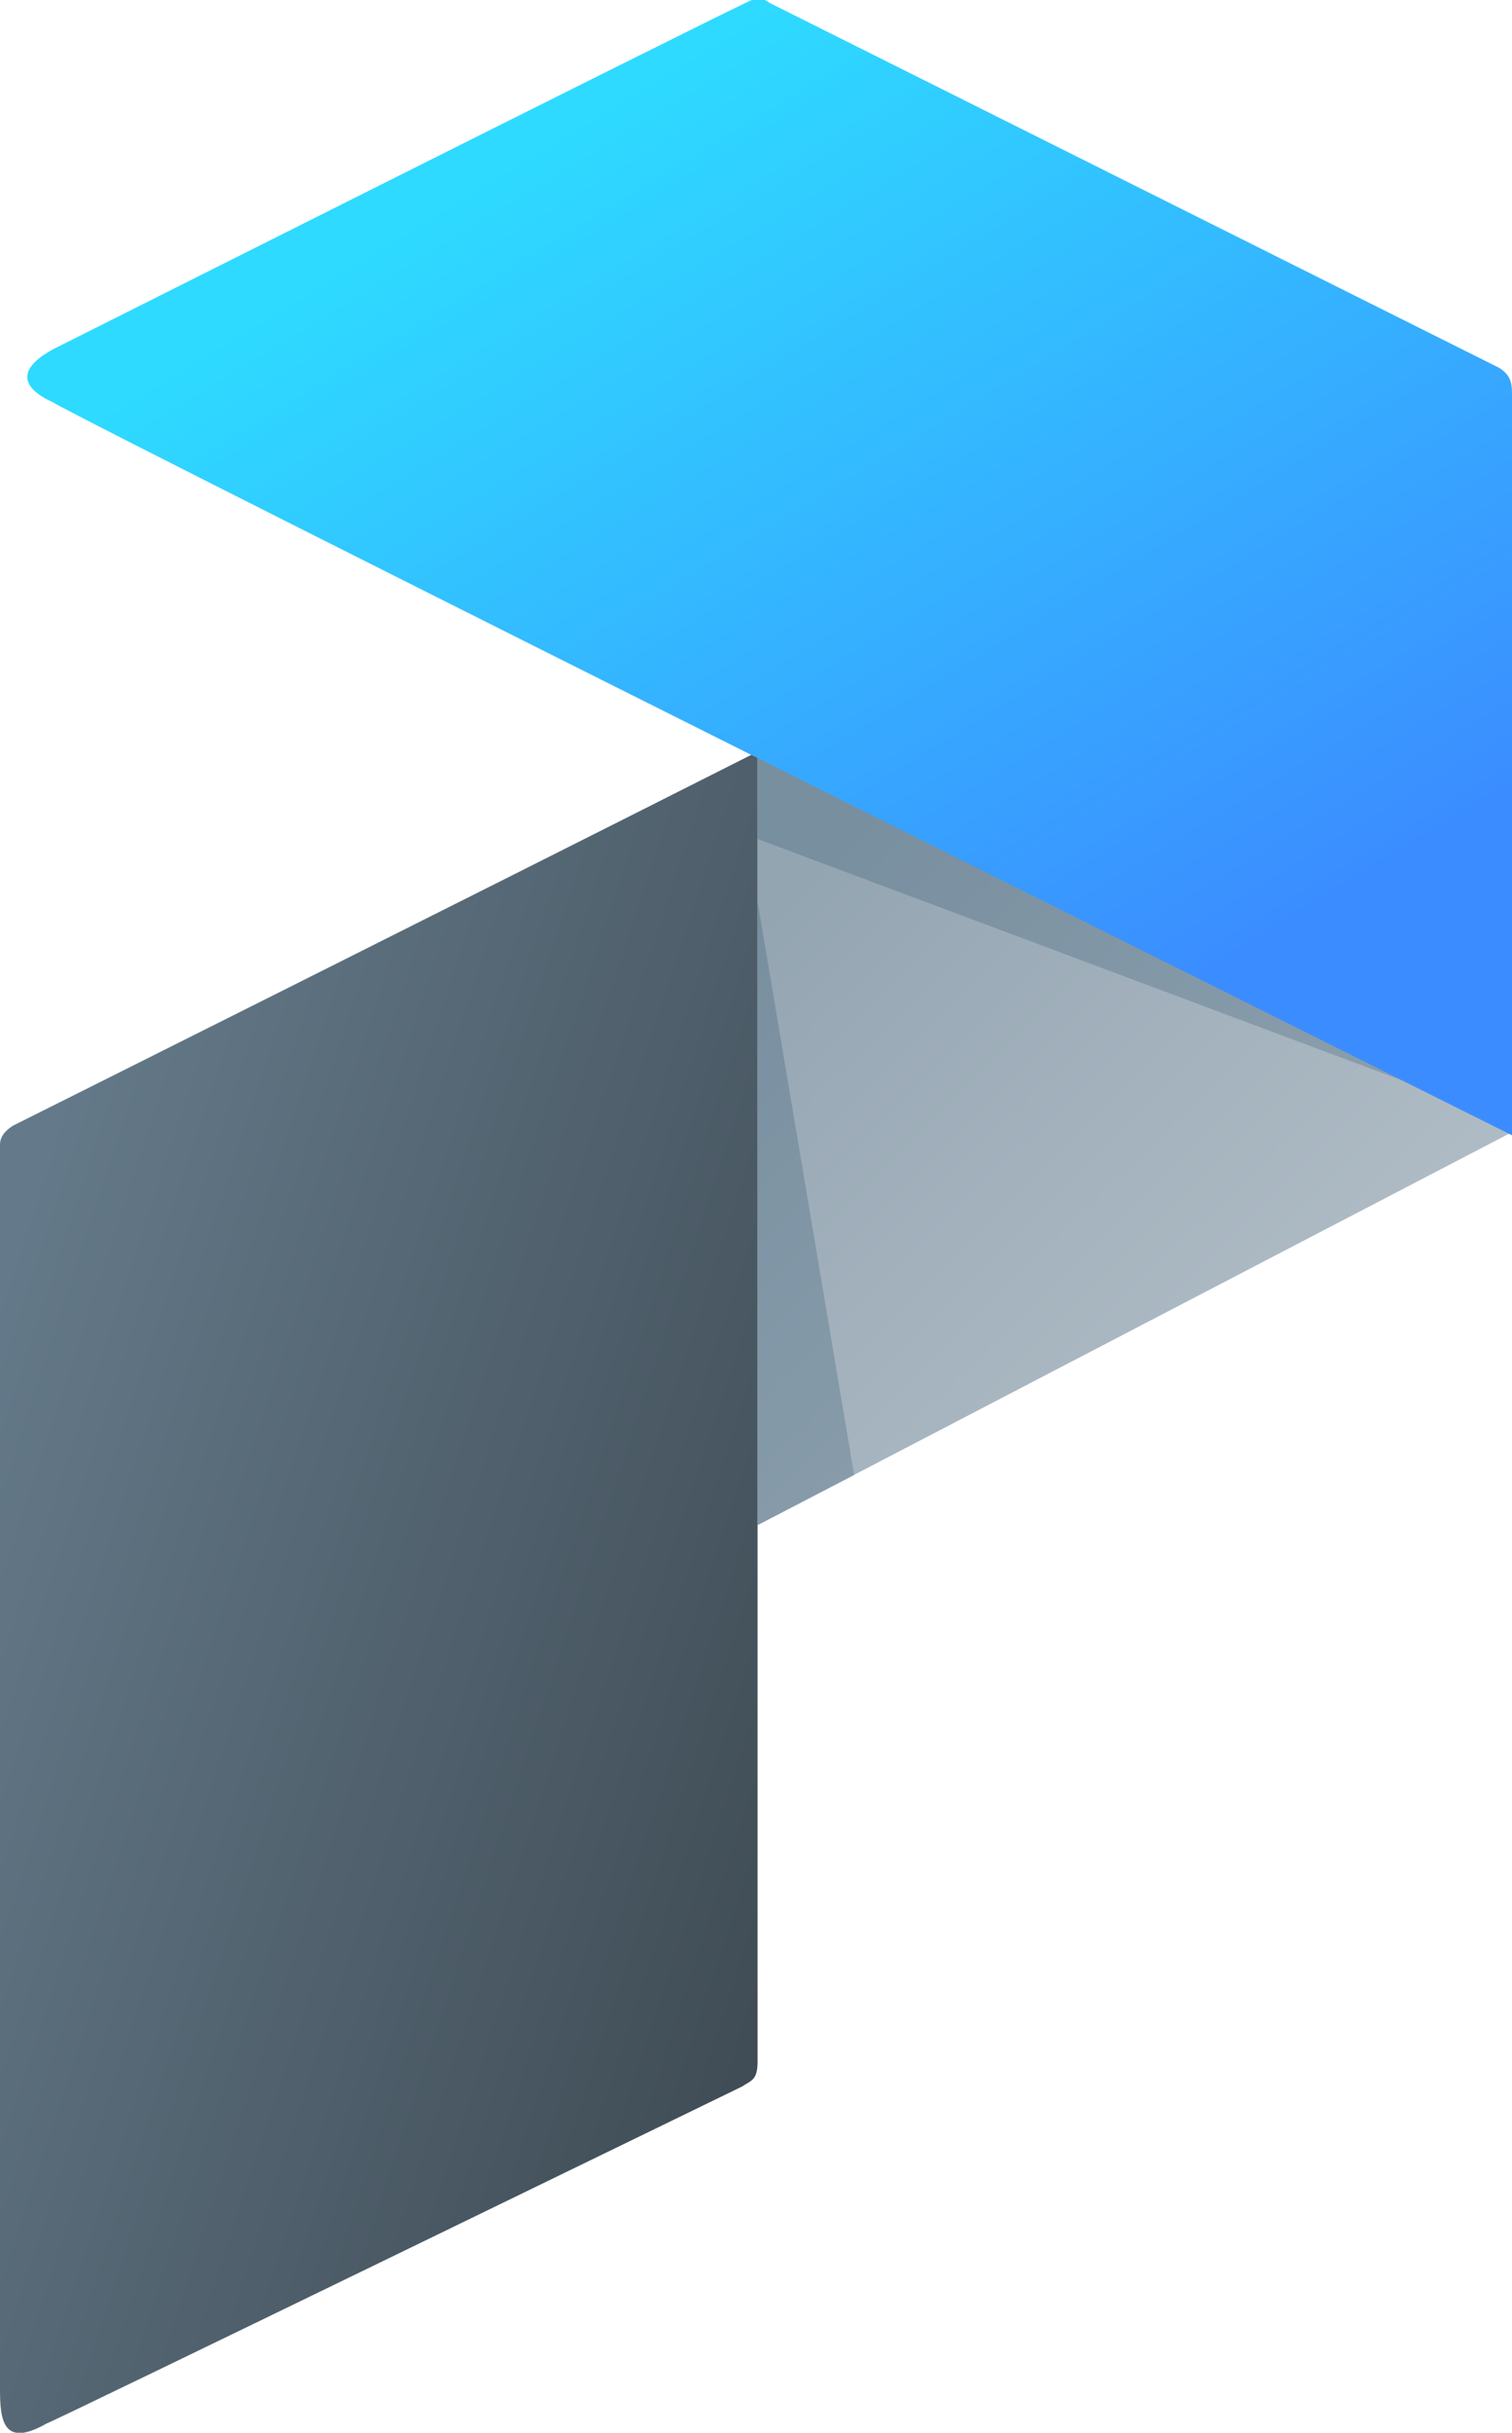 <svg version="1.1" id="PREFECT_LOGO" xmlns:x="ns_extend;" xmlns:i="ns_ai;" xmlns:graph="ns_graphs;" xmlns="http://www.w3.org/2000/svg" xmlns:xlink="http://www.w3.org/1999/xlink" x="0px" y="0px" viewBox="0 0 48.5 78" style="enable-background:new 0 0 48.5 78;" xml:space="preserve">
 <style type="text/css">
  .st0{fill-rule:evenodd;clip-rule:evenodd;fill:url(#SVGID_1_);}
	.st1{fill-rule:evenodd;clip-rule:evenodd;fill:#0D3958;fill-opacity:0.2;}
	.st2{fill-rule:evenodd;clip-rule:evenodd;fill:url(#bottom_1_);}
	.st3{fill-rule:evenodd;clip-rule:evenodd;fill:url(#top_2_);}
 </style>
 <g>
  <g id="LOGOMARK">
   <g id="middle-triangle_1_" transform="translate(231, 231)">
    <g id="triangle_1_">
     <linearGradient id="SVGID_1_" gradientUnits="userSpaceOnUse" x1="-293.475" y1="-226.99" x2="-293.549" y2="-226.915" gradientTransform="matrix(231.75 0 0 -235.91 67823.711 -53731.984)">
      <stop offset="0" style="stop-color:#B4C0C9">
      </stop>
      <stop offset="0.972" style="stop-color:#94A5B2">
      </stop>
     </linearGradient>
     <polygon class="st0" points="-182.5,-194.7 -206.7,-206.8 -206.7,-182.1 				">
     </polygon>
    </g>
    <polygon id="left-shadow_1_" class="st1" points="-203.6,-183.7 -206.7,-202.1 -206.7,-182.1 			">
    </polygon>
    <polygon id="right-shadow_1_" class="st1" points="-185.6,-196.2 -206.7,-206.8 -206.7,-204.1 			">
    </polygon>
   </g>
   <linearGradient id="bottom_1_" gradientUnits="userSpaceOnUse" x1="862.354" y1="2.154" x2="862.465" y2="2.063" gradientTransform="matrix(231.6 0 0 -513.826 -199718.359 1141.136)">
    <stop offset="0" style="stop-color:#647989">
    </stop>
    <stop offset="1" style="stop-color:#2F383E">
    </stop>
   </linearGradient>
   <path id="bottom" class="st2" d="M1.5,77.7c0.1,0,22.3-10.8,22.3-10.8c0.3-0.2,0.5-0.2,0.5-0.8c0-0.1,0-42,0-42
			C14.8,28.9,1.6,35.5,0.4,36.1C0.1,36.3,0,36.5,0,36.7v39.9C0,77.6,0.1,78.5,1.5,77.7z">
   </path>
   <linearGradient id="top_2_" gradientUnits="userSpaceOnUse" x1="864.193" y1="2.356" x2="864.254" y2="2.281" gradientTransform="matrix(454.75 0 0 -346.966 -392975.469 821.928)">
    <stop offset="0" style="stop-color:#2EDAFF">
    </stop>
    <stop offset="1" style="stop-color:#3B8DFF">
    </stop>
   </linearGradient>
   <path id="top_1_" class="st3" d="M48.5,12.6v23.8c0,0-45.3-22.6-46.8-23.5c-1.1-0.5-1.1-1.1,0-1.7c1-0.5,19.3-9.7,22.2-11.1
			c0.4-0.2,0.5-0.2,0.8,0l23.4,11.7C48.4,12,48.5,12.2,48.5,12.6L48.5,12.6z">
   </path>
  </g>
 </g>
</svg>